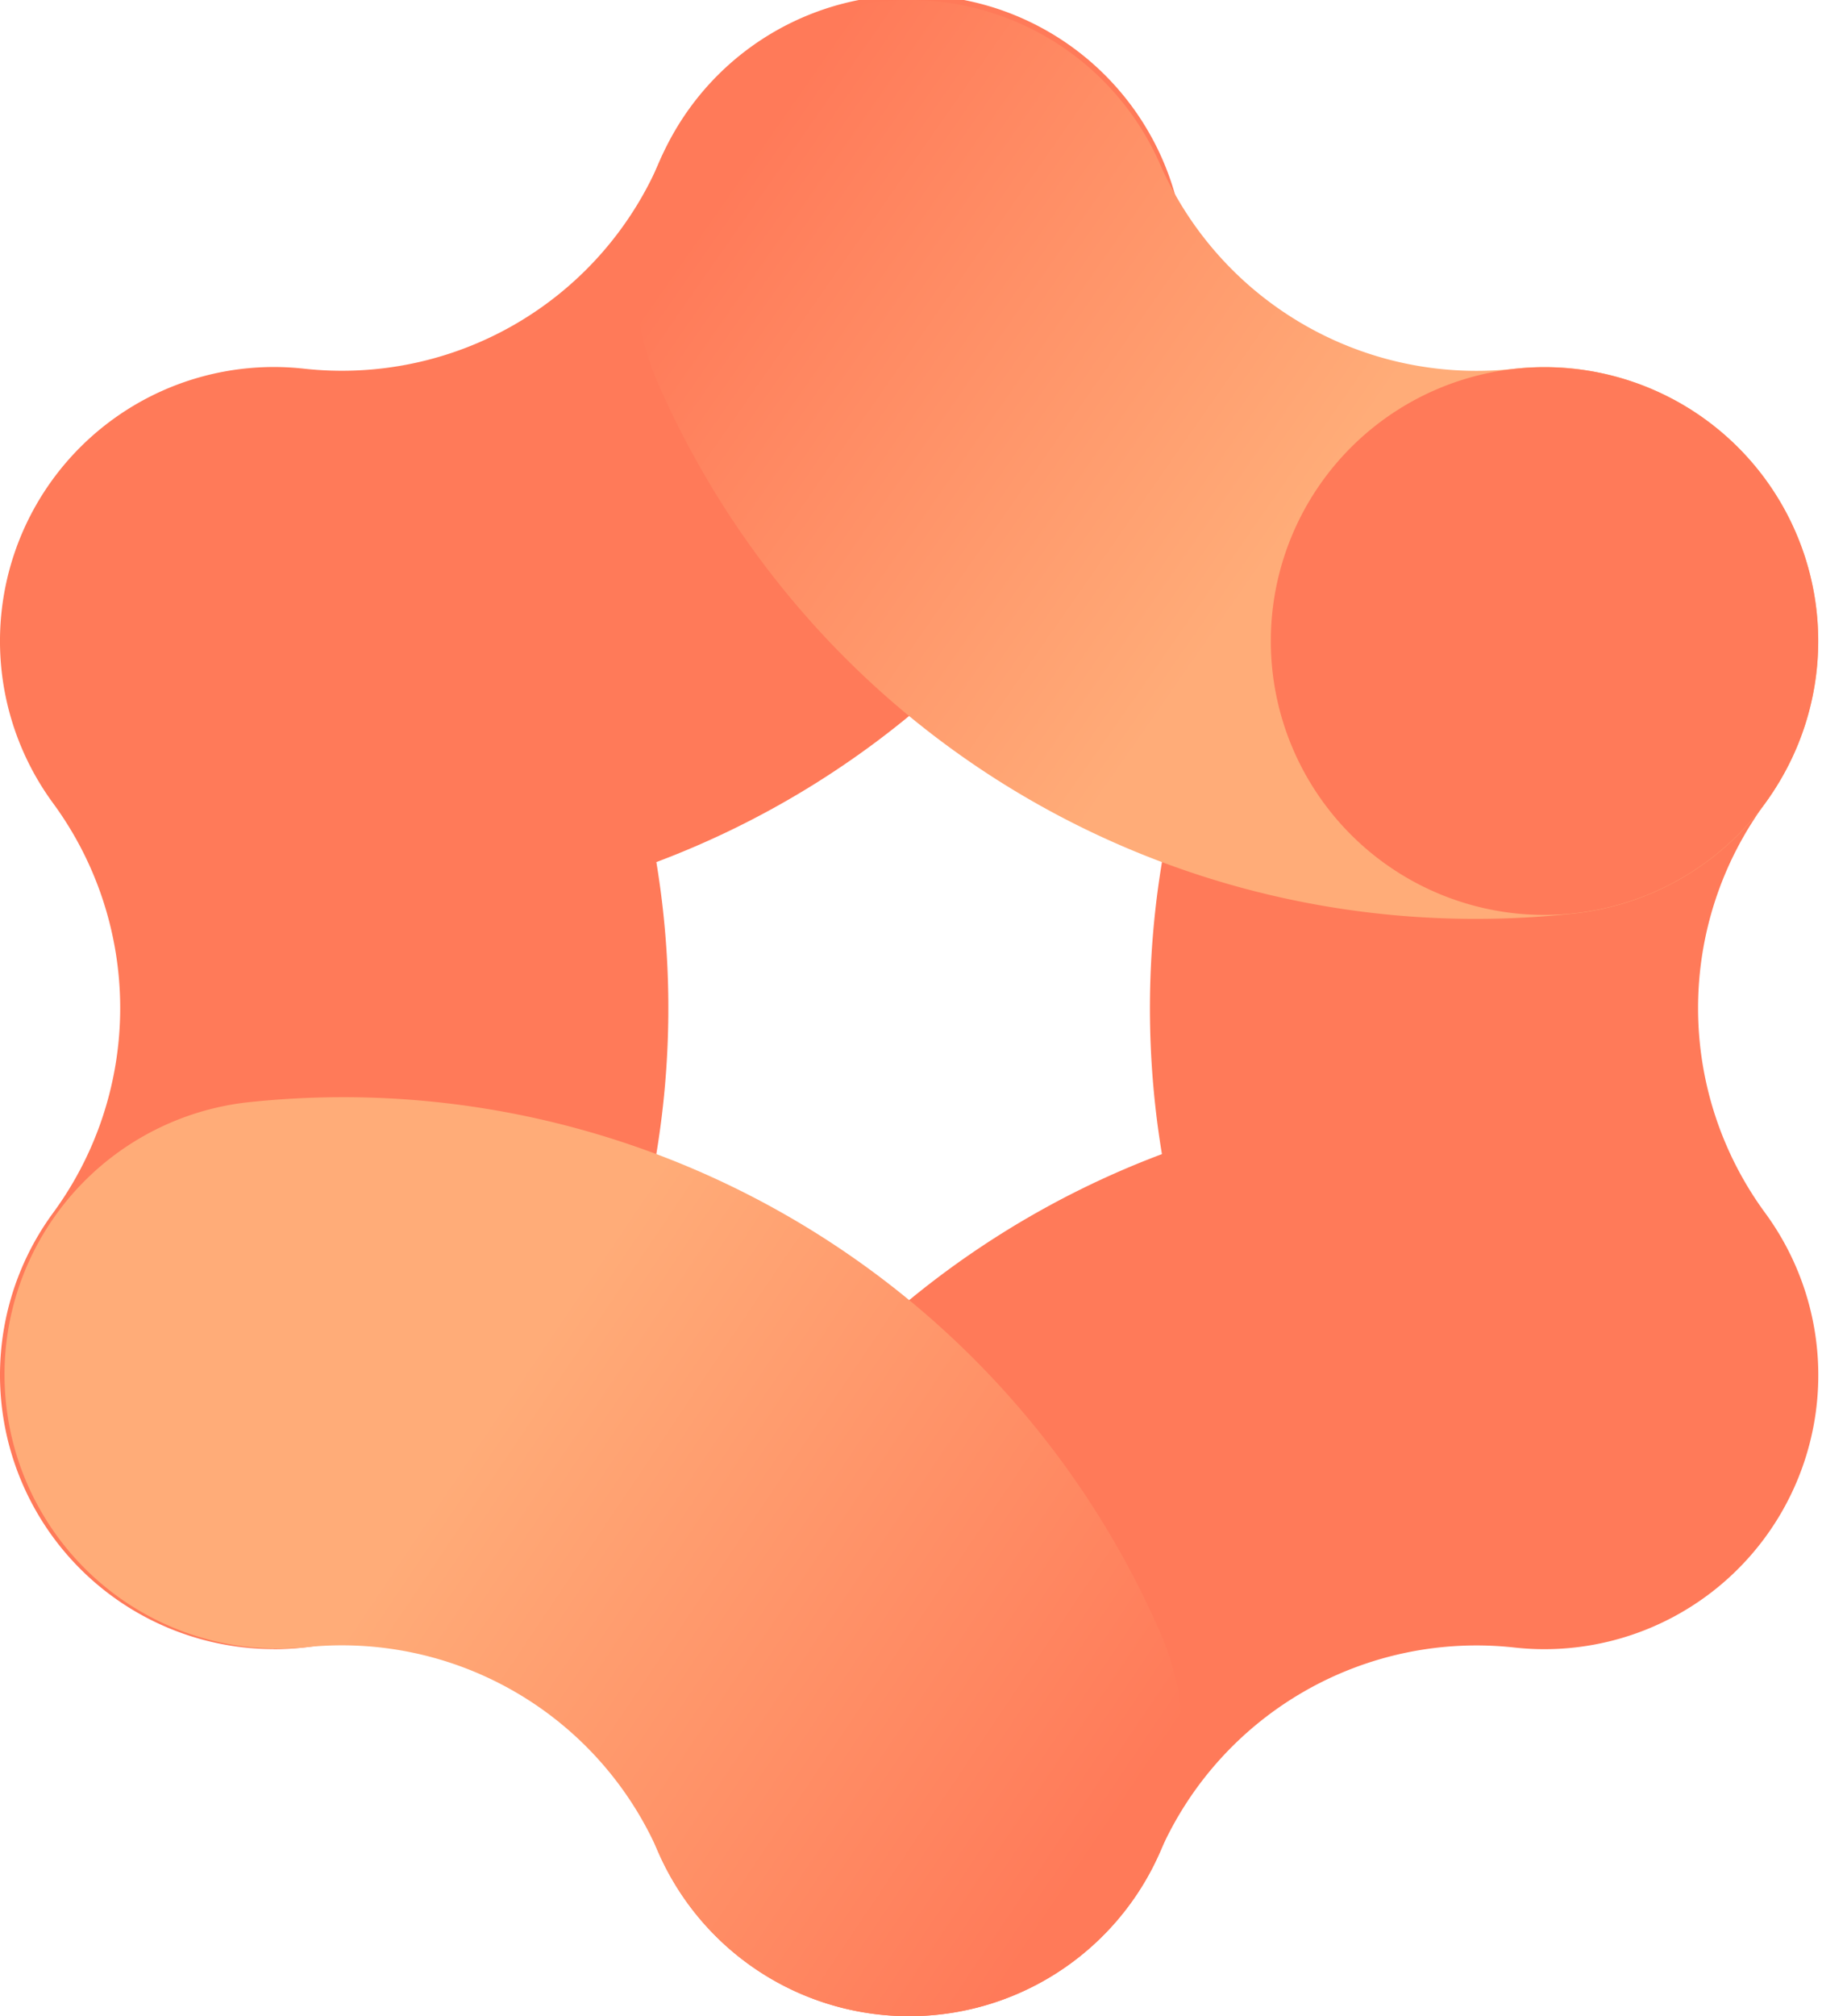<svg width="22" height="24" viewBox="0 0 22 24" fill="none" xmlns="http://www.w3.org/2000/svg">
    <path d="M3.26 19.63a3.262 3.262 0 0 1-2.63-5.189 4.119 4.119 0 0 0 0-4.883 3.262 3.262 0 0 1 2.985-5.17 4.118 4.118 0 0 0 4.23-2.441 3.262 3.262 0 1 1 5.968 2.632 10.625 10.625 0 0 1-5.995 5.683 10.623 10.623 0 0 1-1.924 8.033 3.257 3.257 0 0 1-2.634 1.336zM10.827 24a3.262 3.262 0 0 1-2.983-4.579 10.625 10.625 0 0 1 5.996-5.683 10.623 10.623 0 0 1 1.924-8.033 3.262 3.262 0 0 1 5.264 3.853 4.119 4.119 0 0 0 0 4.884 3.262 3.262 0 0 1-2.985 5.17 4.12 4.12 0 0 0-4.23 2.441A3.263 3.263 0 0 1 10.828 24z" fill="#FF7A59"/>
    <path d="M17.577 10.938c-4.192 0-8.009-2.45-9.733-6.36a3.262 3.262 0 0 1 5.97-2.631 4.117 4.117 0 0 0 4.23 2.442 3.261 3.261 0 1 1 .704 6.485c-.392.043-.783.064-1.171.064z" fill="url(#i8c9g0abta)"/>
    <path d="M18.397 10.891a3.26 3.26 0 1 0 0-6.52 3.26 3.26 0 0 0 0 6.52z" fill="#FF7A59"/>
    <path d="M10.83 24a3.263 3.263 0 0 1-2.986-1.947 4.116 4.116 0 0 0-4.23-2.442 3.262 3.262 0 0 1-.704-6.485 10.618 10.618 0 0 1 10.904 6.295A3.262 3.262 0 0 1 10.83 24z" fill="url(#xq2c6zfocb)"/>
    <defs>
        <linearGradient id="i8c9g0abta" x1="8.787" y1="2.043" x2="18.928" y2="9.12" gradientUnits="userSpaceOnUse">
            <stop stop-color="#FF7A59"/>
            <stop offset=".635" stop-color="#FFAC78"/>
        </linearGradient>
        <linearGradient id="xq2c6zfocb" x1="1.505" y1="14.131" x2="13.124" y2="21.948" gradientUnits="userSpaceOnUse">
            <stop offset=".365" stop-color="#FFAC78"/>
            <stop offset="1" stop-color="#FF7A59"/>
        </linearGradient>
    </defs>
</svg>
